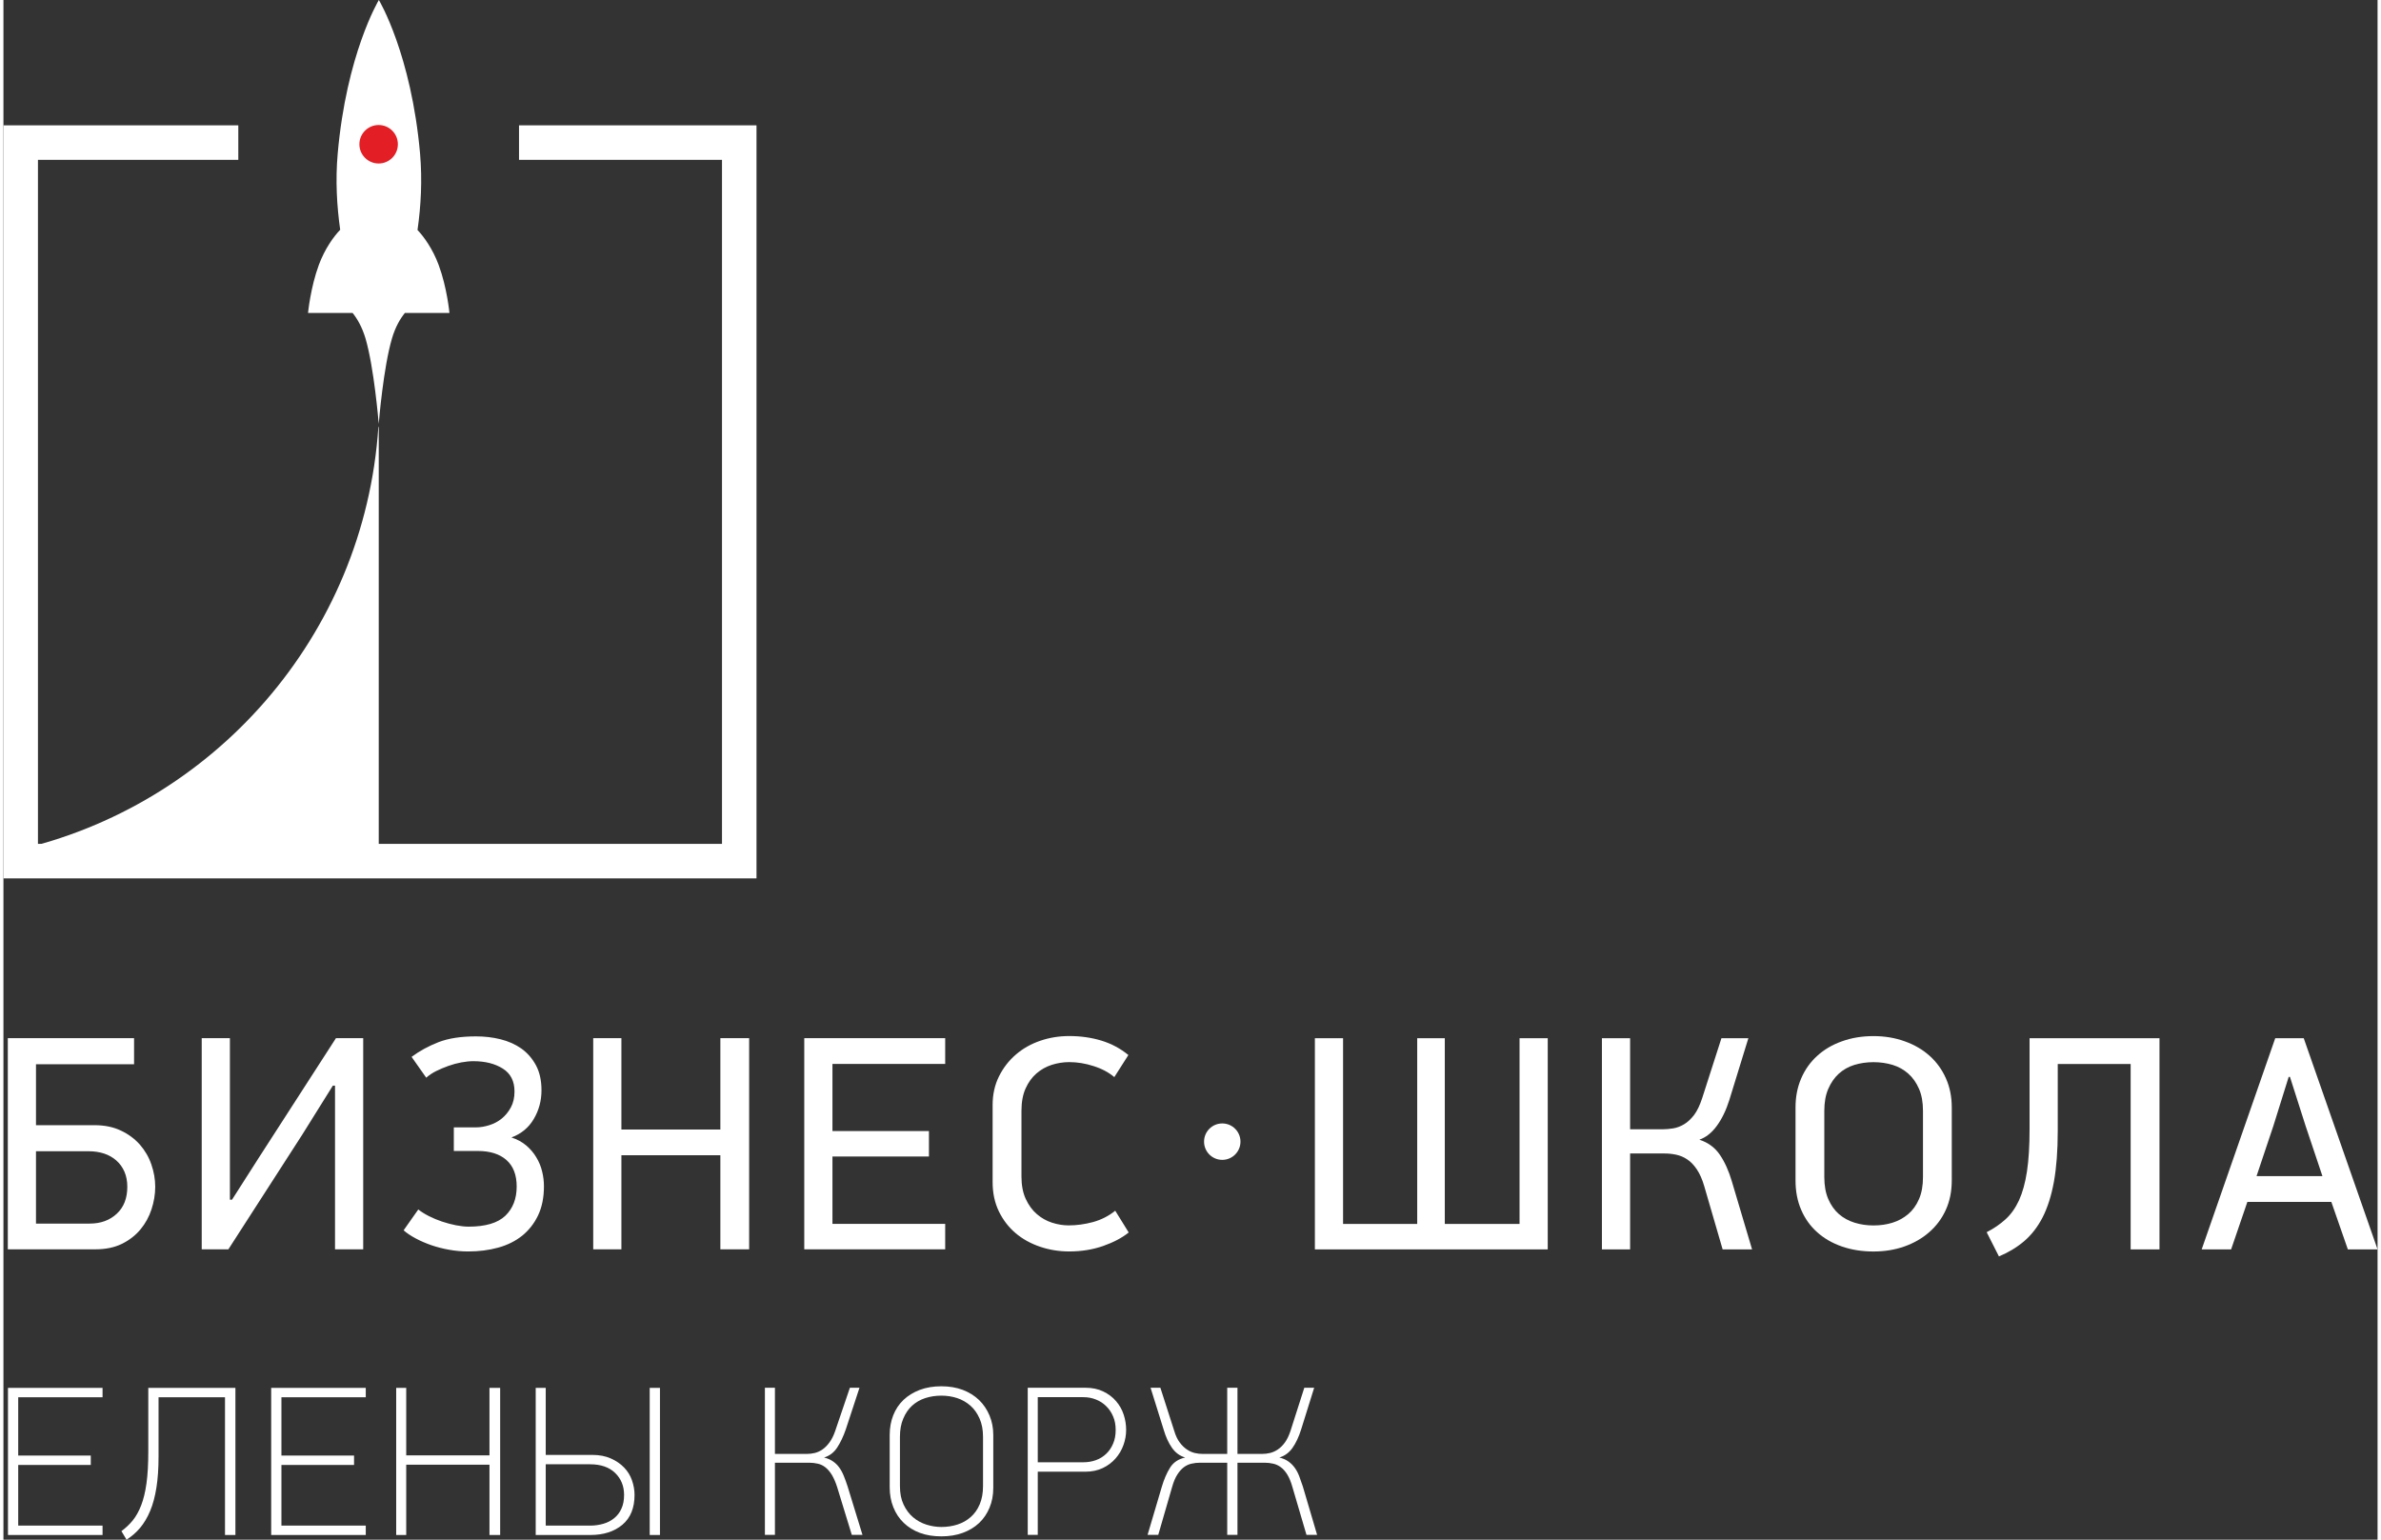 <?xml version="1.0" encoding="UTF-8"?>
<!DOCTYPE svg PUBLIC "-//W3C//DTD SVG 1.1//EN" "http://www.w3.org/Graphics/SVG/1.1/DTD/svg11.dtd">
<!-- Creator: CorelDRAW X7 -->
<svg xmlns="http://www.w3.org/2000/svg" xml:space="preserve" width="300px" height="194px" version="1.1" style="shape-rendering:geometricPrecision; text-rendering:geometricPrecision; image-rendering:optimizeQuality; fill-rule:evenodd; clip-rule:evenodd"
viewBox="0 0 43547 28242"
 xmlns:xlink="http://www.w3.org/1999/xlink">
 <rect x="0" y="0" width="43547" height="28242" fill="#333333" stroke="none"/>
 <defs>
  <style type="text/css">
   <![CDATA[
    .fil2 {fill:#E31E24}
    .fil1 {fill:white}
    .fil0 {fill:white;fill-rule:nonzero}
    .fil3 {fill:white}
   ]]>
  </style>
 </defs>
 <g id="Слой_x0020_1">
  <path class="fil0" d="M2784 21769c0,139 -23,276 -68,413 -45,137 -112,260 -202,368 -90,109 -203,197 -340,265 -137,67 -299,101 -486,101l-1608 0 0 -3873 2316 0 0 478 -1799 0 0 1118 1074 0c183,0 345,33 483,99 139,65 255,152 349,258 93,107 164,228 210,363 47,135 71,272 71,410zm-512 0c0,-105 -18,-197 -53,-278 -36,-81 -85,-149 -149,-205 -64,-56 -139,-99 -225,-127 -86,-28 -180,-42 -281,-42l-967 0 0 1327 984 0c202,0 368,-60 497,-180 130,-120 194,-285 194,-495zm3770 -1855l-562 900 -1354 2102 -489 0 0 -3873 517 0 0 2962 39 0 495 -775 1411 -2187 500 0 0 3873 -517 0 0 -3002 -40 0zm2624 -904c157,0 308,17 452,53 145,36 272,93 383,171 110,79 199,181 267,307 67,125 101,278 101,458 0,191 -47,366 -141,525 -93,160 -230,273 -410,340 105,34 195,83 270,146 75,64 137,136 185,217 49,80 85,167 107,258 23,92 34,183 34,273 0,206 -36,384 -107,534 -71,150 -169,274 -292,374 -124,99 -271,172 -441,219 -171,47 -354,70 -548,70 -117,0 -233,-10 -349,-31 -116,-20 -226,-49 -329,-84 -103,-36 -198,-77 -286,-124 -88,-47 -162,-96 -222,-149l269 -382c53,41 117,82 194,121 77,39 158,73 242,101 84,28 170,51 256,68 86,16 163,25 230,25 311,0 536,-67 675,-200 138,-133 208,-312 208,-536 0,-214 -63,-376 -189,-487 -125,-110 -300,-165 -525,-165l-439 0 0 -433 405 0c79,0 160,-13 245,-40 84,-26 160,-66 227,-120 68,-55 124,-123 169,-206 45,-82 67,-179 67,-292 0,-191 -72,-331 -216,-421 -144,-90 -323,-135 -537,-135 -67,0 -141,7 -222,22 -81,15 -160,37 -239,65 -78,28 -153,60 -225,95 -71,36 -131,76 -180,121l-269 -382c146,-109 311,-198 494,-270 184,-71 412,-106 686,-106zm4484 3906l0 -1726 -1815 0 0 1726 -517 0 0 -3873 517 0 0 1675 1815 0 0 -1675 528 0 0 3873 -528 0zm1539 0l0 -3873 2585 0 0 472 -2068 0 0 1231 1770 0 0 467 -1770 0 0 1236 2068 0 0 467 -2585 0zm4860 -3912c210,0 407,28 591,84 183,56 348,144 494,264l-258 405c-102,-86 -228,-154 -380,-202 -151,-49 -300,-73 -447,-73 -108,0 -215,17 -320,50 -105,34 -198,86 -281,158 -82,71 -149,163 -199,275 -51,112 -76,249 -76,410l0 1209c0,157 26,293 78,407 53,114 120,207 203,278 82,72 175,124 278,158 103,33 205,50 306,50 146,0 295,-20 447,-61 152,-42 288,-111 408,-208l247 399c-120,97 -276,180 -467,247 -191,67 -399,101 -624,101 -187,0 -366,-29 -536,-87 -171,-58 -321,-141 -449,-250 -128,-109 -230,-242 -306,-399 -76,-158 -114,-336 -114,-534l0 -1416c0,-195 39,-370 117,-526 77,-155 180,-288 309,-399 128,-111 277,-195 446,-253 168,-58 346,-87 533,-87z"/>
  <path class="fil0" d="M28326 19044l0 3873 -4271 0 0 -3873 517 0 0 3406 1360 0 0 -3406 506 0 0 3406 1371 0 0 -3406 517 0zm994 3873l0 -3873 517 0 0 1670 601 0c60,0 124,-6 191,-17 68,-11 134,-37 200,-76 65,-39 126,-97 183,-171 56,-75 104,-177 146,-304l354 -1102 494 0 -348 1130c-60,191 -137,350 -231,478 -93,127 -200,212 -320,253 161,52 287,145 377,278 90,133 163,295 219,486l371 1248 -540 0 -337 -1158c-37,-127 -83,-231 -138,-312 -54,-80 -113,-141 -177,-182 -63,-42 -131,-70 -202,-85 -71,-15 -142,-22 -214,-22l-629 0 0 1759 -517 0zm6417 -1265c0,199 -36,379 -109,540 -73,161 -176,298 -305,410 -129,113 -281,200 -456,262 -174,61 -363,92 -566,92 -210,0 -404,-31 -580,-92 -177,-62 -328,-149 -453,-262 -126,-112 -224,-249 -293,-410 -70,-161 -104,-341 -104,-540l0 -1337c0,-195 34,-373 104,-534 69,-161 167,-299 293,-413 125,-115 276,-204 453,-267 176,-64 370,-96 580,-96 206,0 398,32 574,96 177,63 329,152 457,267 127,114 227,252 298,413 72,161 107,339 107,534l0 1337zm-528 -1276c0,-157 -24,-292 -73,-404 -49,-113 -114,-205 -196,-278 -82,-73 -178,-127 -288,-161 -111,-33 -227,-50 -351,-50 -123,0 -240,17 -350,50 -110,34 -205,88 -286,161 -80,73 -144,165 -193,278 -49,112 -73,247 -73,404l0 1214c0,158 24,293 73,405 49,113 114,204 196,276 82,71 179,123 288,157 111,34 225,50 345,50 124,0 239,-16 348,-50 108,-34 204,-86 288,-157 85,-72 150,-163 199,-276 49,-112 73,-247 73,-405l0 -1214zm2472 -859l0 1225c0,363 -24,674 -70,933 -47,258 -117,477 -208,655 -92,178 -206,324 -340,438 -135,114 -289,207 -461,278l-225 -444c131,-67 246,-146 345,-236 100,-90 182,-206 248,-348 65,-143 114,-319 146,-529 32,-210 48,-470 48,-781l0 -1664 2383 0 0 3873 -529 0 0 -3400 -1337 0zm5321 3400l-303 -871 -1540 0 -298 871 -540 0 1349 -3873 523 0 1354 3873 -545 0zm-1085 -3164l-281 899 -309 922 1209 0 -309 -922 -287 -899 -23 0z"/>
  <circle class="fil1" cx="22356" cy="20941" r="334"/>
  <path class="fil0" d="M83 28156l0 -2699 1735 0 0 173 -1547 0 0 1069 1331 0 0 172 -1331 0 0 1113 1547 0 0 172 -1735 0zm2762 -2526l0 1088c0,217 -13,407 -39,570 -26,164 -64,306 -115,427 -51,122 -113,225 -184,310 -72,85 -155,157 -249,217l-94 -157c78,-57 147,-122 207,-195 60,-74 112,-166 155,-277 43,-111 76,-246 98,-405 22,-159 33,-352 33,-580l0 -1171 1598 0 0 2699 -191 0 0 -2526 -1219 0zm2066 2526l0 -2699 1735 0 0 173 -1547 0 0 1069 1332 0 0 172 -1332 0 0 1113 1547 0 0 172 -1735 0zm4004 0l0 -1289 -1527 0 0 1289 -184 0 0 -2699 184 0 0 1238 1527 0 0 -1238 196 0 0 2699 -196 0zm2661 -736c0,240 -74,423 -223,548 -149,125 -345,188 -588,188l-1002 0 0 -2699 184 0 0 1230 854 0c130,0 244,22 340,65 97,43 178,98 243,166 66,68 114,146 145,235 31,89 47,178 47,267zm-192 0c0,-162 -55,-296 -164,-402 -110,-106 -263,-159 -459,-159l-814 0 0 1125 814 0c87,0 168,-12 243,-34 76,-22 142,-56 198,-102 56,-45 101,-103 133,-174 33,-70 49,-155 49,-254zm470 736l0 -2699 188 0 0 2699 -188 0z"/>
  <path class="fil0" d="M13967 28154l0 -2699 184 0 0 1214 580 0c50,0 99,-5 149,-17 49,-12 97,-33 143,-65 46,-32 89,-75 129,-130 41,-55 75,-124 104,-208l270 -794 176 0 -250 761c-45,131 -98,243 -159,336 -61,93 -142,153 -241,183 63,15 117,38 163,70 45,31 85,69 117,115 33,46 61,98 84,157 24,59 46,120 67,185l274 892 -196 0 -270 -881c-29,-89 -61,-162 -96,-220 -35,-57 -74,-103 -117,-137 -43,-34 -90,-57 -141,-68 -51,-12 -104,-18 -159,-18l-627 0 0 1324 -184 0zm4189 -862c0,133 -23,255 -69,364 -46,110 -109,203 -192,281 -82,77 -182,137 -299,180 -118,43 -248,64 -392,64 -146,0 -278,-21 -394,-64 -116,-43 -215,-105 -297,-184 -83,-80 -146,-175 -190,-286 -45,-111 -67,-233 -67,-367l0 -959c0,-131 22,-251 65,-361 43,-109 105,-203 188,-282 82,-78 182,-139 299,-184 118,-44 250,-66 396,-66 144,0 274,22 392,66 117,45 217,107 299,186 83,80 146,175 192,284 46,110 69,229 69,357l0 971zm-188 -937c0,-128 -21,-239 -63,-334 -42,-96 -98,-175 -168,-237 -71,-62 -152,-109 -243,-139 -92,-30 -188,-45 -290,-45 -105,0 -203,15 -296,45 -92,30 -173,77 -241,139 -68,62 -122,141 -162,237 -41,95 -61,206 -61,334l0 903c0,133 22,246 67,340 44,94 102,172 174,233 72,61 153,106 245,135 91,29 183,43 274,43 104,0 203,-15 296,-45 92,-30 173,-76 242,-137 70,-61 125,-139 165,-233 40,-94 61,-205 61,-336l0 -903zm2625 -128c0,94 -16,187 -49,278 -32,91 -81,174 -145,247 -64,73 -142,132 -235,176 -92,44 -199,67 -319,67l-873 0 0 1159 -184 0 0 -2699 1057 0c126,0 235,23 329,69 94,45 173,105 235,178 63,73 109,155 139,247 30,91 45,184 45,278zm-192 2c0,-92 -15,-175 -47,-248 -31,-73 -73,-136 -127,-188 -53,-53 -116,-94 -188,-122 -72,-29 -148,-43 -229,-43l-838 0 0 1194 838 0c81,0 157,-13 229,-39 72,-26 135,-65 188,-116 54,-51 96,-113 127,-187 32,-73 47,-157 47,-251zm2046 601l-497 0c-55,0 -108,6 -159,18 -51,11 -98,34 -141,66 -43,33 -83,78 -119,135 -37,58 -68,132 -94,224l-255 881 -196 0 263 -888c39,-132 89,-247 149,-344 60,-97 152,-159 278,-187 -100,-30 -180,-89 -243,-179 -63,-90 -114,-202 -153,-336l-239 -765 180 0 255 794c26,86 59,157 100,210 40,54 84,96 131,128 47,32 95,53 145,65 50,12 99,17 149,17l446 0 0 -1214 188 0 0 1214 447 0c50,0 99,-5 149,-17 49,-12 98,-33 145,-65 47,-32 90,-74 129,-128 39,-53 73,-124 102,-210l254 -794 181 0 -239 765c-42,134 -94,246 -157,336 -63,90 -144,149 -243,179 63,15 117,38 163,70 45,31 85,70 119,117 34,47 62,100 84,159 22,58 44,120 65,185l262 888 -195 0 -259 -881c-26,-92 -57,-166 -92,-224 -35,-57 -74,-102 -118,-135 -43,-32 -90,-55 -141,-66 -50,-12 -105,-18 -162,-18l-494 0 0 1324 -188 0 0 -1324z"/>
  <path class="fil1" d="M7363 5741l818 0c0,0 -44,-468 -199,-884 -108,-290 -269,-515 -387,-638 63,-437 89,-913 47,-1400 -161,-1823 -749,-2808 -756,-2819l0 0 0 0 0 0 0 0c-7,12 -595,996 -755,2819 -43,486 -16,961 46,1396 -119,122 -282,349 -391,642 -154,416 -199,884 -199,884l818 0c85,106 173,256 236,466 157,535 238,1517 243,1568l0 2 0 -1 0 1 0 -2c4,-51 85,-1033 243,-1568 62,-210 150,-360 236,-466z"/>
  <circle class="fil2" cx="6882" cy="2646" r="353"/>
  <path class="fil3" d="M6877 7831l7 0 0 7915 -6677 0 0 -143c3646,-809 6416,-3946 6670,-7772z"/>
  <polygon class="fil0" points="317,2299 4308,2299 4308,2932 633,2932 633,15479 13180,15479 13180,2932 9457,2932 9457,2299 13497,2299 13813,2299 13813,2616 13813,15796 13813,16112 13497,16112 317,16112 0,16112 0,15796 0,2616 0,2299 "/>
 </g>
</svg>
